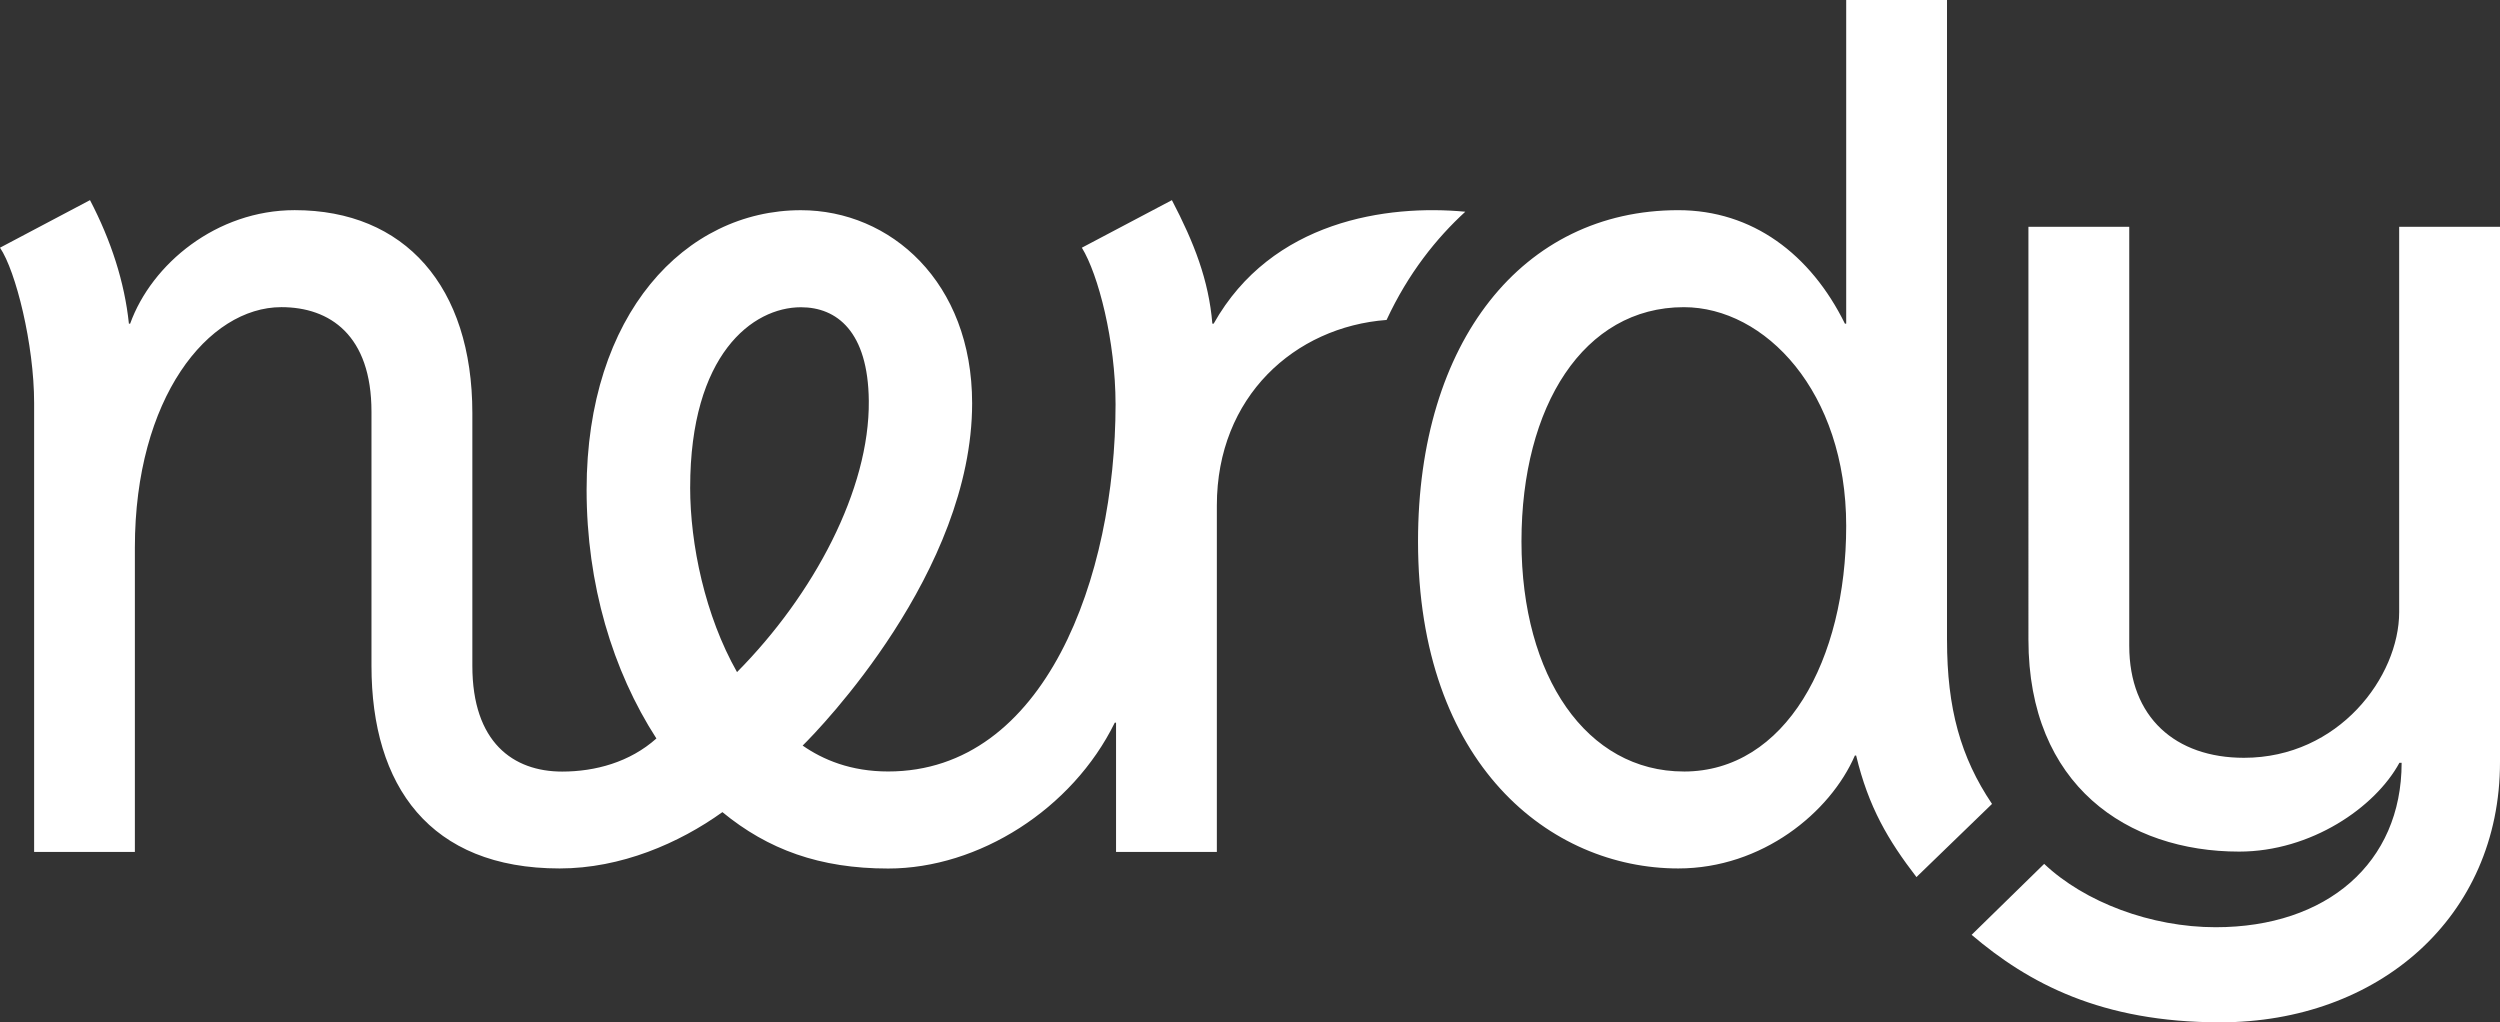 <?xml version="1.0" encoding="UTF-8"?>
<svg id="Layer_2" data-name="Layer 2" xmlns="http://www.w3.org/2000/svg" viewBox="0 0 1000 408.94">
<rect x="0" y="0" width="1000" height="408.94" fill="#333333" stroke="none"/>
<defs>
  <style>
    .cls-1 {
      stroke-width: 0px;
      fill: #ffffff;
    }
  </style>
</defs>
<g id="Assets">
  <path class="cls-1" d="M276.07,194.95c0-53.19,24.98-72.05,44.3-72.05,14.29,0,26.89,9.61,27.15,37.45.36,35.44-21.99,77.48-52.71,108.49-12.78-22.55-18.75-51.03-18.75-73.89ZM485.45,129.47h-.51c-1.44-17.45-7.31-32.41-16.18-49.41l-36.02,19.02c6.55,10.61,13.48,37.27,13.48,62.66,0,68.9-28.07,146.85-90.96,146.85-14.97,0-26.07-4.7-34.2-10.36,6.76-6.63,67.79-69.53,67.79-136.92,0-48.56-32.72-77.23-68.49-77.23-46.25,0-85.72,41.5-85.72,111.83,0,37.8,10.4,72.33,27.92,99.48-10.65,9.5-24.48,13.24-37.7,13.24-19.57,0-35.92-11.68-35.92-42.29v-101.05c0-50.8-27.09-81.23-71.06-81.23-31.23,0-57.19,21.47-65.82,45.4h-.5c-1.73-16.61-7.12-33.22-15.56-49.41L0,99.08c6.31,9.26,13.65,38.73,13.65,62.07v179.62h40.3v-121.8c0-59.76,29.29-96.11,58.6-96.11,19.39,0,36.04,11.21,36.04,41.84v101.63c0,48.01,23.3,81.05,75.26,81.05,24.49,0,47.78-10.08,65.11-22.53,18.22,14.96,38.91,22.56,66.32,22.56,36.19,0,73.66-23.76,90.63-58.34h.51v51.71h40.32v-138.6c0-43.58,31.24-71.44,67.89-74.2,8.69-18.72,20.02-32.78,31.49-43.29-31.17-2.95-77.46,3.49-100.66,44.78ZM778.8,256.06V0h-40.32v129.48h-.51c-13.7-27.8-36.99-45.41-66.67-45.41-62.31,0-104.09,52.67-104.09,132.45,0,89.43,53.09,130.86,104.09,130.86,33.54,0,60.76-22.36,70.65-45.16h.51c4.92,20.57,12.79,33.87,24.12,48.61l30.23-29.26c-12.59-18.67-18-38.28-18-65.5ZM673.53,308.6c-38.83,0-64.94-37.91-64.94-92.05s24.88-93.68,64.94-93.68c32.41,0,64.95,33.74,64.95,87.5s-24.35,98.24-64.95,98.24ZM1000,90.71v214.09c0,62.17-48.74,104.13-111.95,104.13-47.57,0-76.62-15.62-99.4-35l29.02-28.38c16.24,15.35,42.76,25.34,68.59,25.34,44.41,0,74.39-25.67,74.39-65.78h-.88c-9.68,17.84-35.34,35.53-64.13,35.53-44.57,0-84.27-26.41-84.27-84.8V90.71h40.33v167.62c0,28.66,18.54,44.79,45.87,44.79,37.99,0,62.1-32.47,62.1-58.3V90.71h40.34Z"/>
</g>
</svg>

